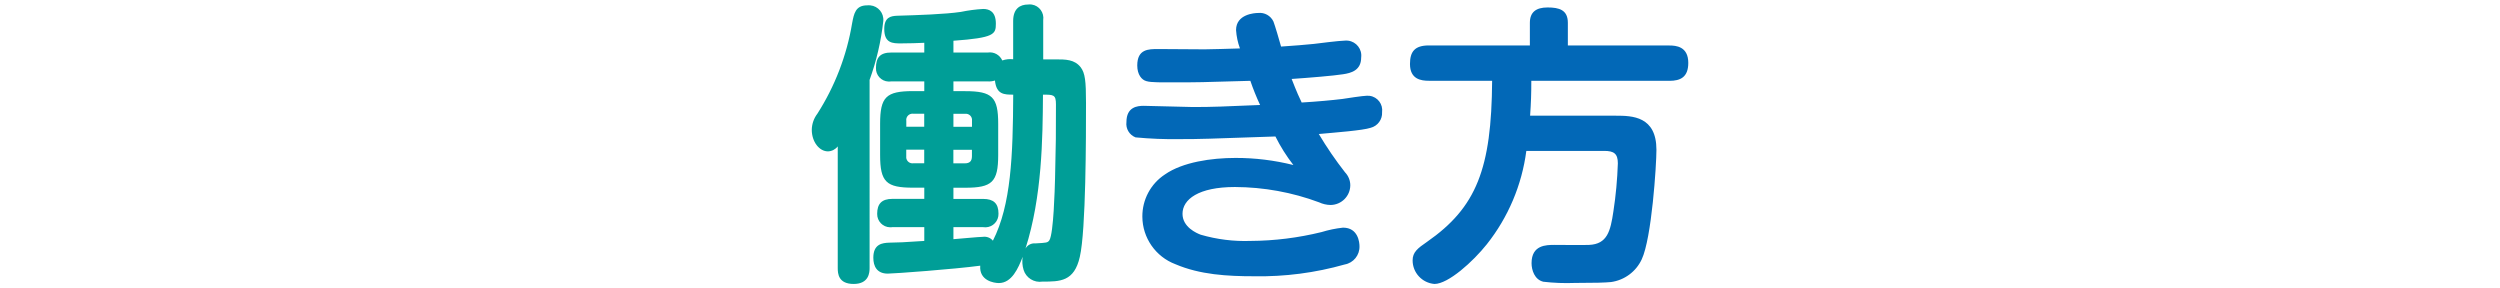 <?xml version="1.0" encoding="UTF-8"?>
<svg id="a" data-name="レイヤー 1" xmlns="http://www.w3.org/2000/svg" viewBox="0 0 416 48">
  <g id="b" data-name="グループ 3451">
    <path id="c" data-name="パス 9341" d="M173.59,9.87V3.35c.19-1.24-.66-2.4-1.89-2.59-.2-.03-.41-.04-.61-.01-1.37,0-2.5.69-2.5,2.74v6.37c-.61-.07-1.23,0-1.81.2-.42-.93-1.39-1.47-2.4-1.32h-5.73v-1.96c6.81-.49,7.06-1.08,7.06-2.84,0-2.01-1.08-2.45-2.11-2.45-1.25.07-2.5.24-3.72.49-2.6.39-7.2.54-10.63.64-1.03.05-2.11.24-2.11,2.2,0,2.4,1.42,2.4,2.79,2.4,1.52,0,2.65-.05,3.87-.1v1.62h-5.49c-1.86,0-2.55.83-2.55,2.55-.06,1.2.87,2.23,2.08,2.28.16,0,.32,0,.47-.03h5.49v1.62h-1.86c-4.51,0-5.49.98-5.49,5.44v5.19c0,4.51,1.03,5.44,5.49,5.44h1.86v1.86h-5.29c-1.81,0-2.55.83-2.55,2.5-.02,1.21.94,2.21,2.15,2.23.13,0,.27,0,.4-.03h5.29v2.3c-3.72.25-4.02.25-5.88.29-1.08.05-2.6.2-2.6,2.5,0,1.42.59,2.65,2.4,2.65,1.03,0,11.07-.74,15.39-1.32-.2,2.5,2.3,2.89,3.09,2.89,2.16,0,3.23-2.45,3.97-4.36-.11.72-.06,1.46.15,2.16.41,1.34,1.75,2.18,3.14,1.96,2.94,0,5.29,0,6.22-4.12,1.03-4.4,1.03-20.12,1.03-25.61,0-3.67-.15-4.95-.88-5.93-1.03-1.32-2.5-1.32-4.21-1.32h-2ZM158.65,37.8h4.95c1.2.19,2.33-.62,2.52-1.82.02-.14.03-.29.03-.43,0-1.71-.83-2.45-2.55-2.45h-4.95v-1.86h1.96c4.46,0,5.49-.93,5.49-5.44v-5.19c0-4.46-.98-5.44-5.49-5.44h-1.96v-1.62h5.73c.4.02.8-.03,1.18-.15.24,2.35,1.57,2.35,3.04,2.35-.05,10.14-.34,18.33-3.38,24.3-.41-.49-1.04-.73-1.67-.64-.64,0-4.12.34-4.9.39v-2.01ZM170.65,41.33c2.75-8.62,2.85-18.18,2.9-25.58,1.76,0,2.16,0,2.16,1.62,0,5,0,6.32-.15,12.35-.05,1.76-.24,9.06-.93,10.24-.29.44-.49.44-2.35.54-.66-.06-1.29.26-1.62.83h0ZM150.81,21.09v-.98c-.09-.56.3-1.09.86-1.18.1-.02.21-.02.31,0h1.81v2.16h-2.99ZM153.79,27.17h-1.81c-.57.08-1.09-.31-1.18-.88-.01-.1-.01-.2,0-.3v-1.08h2.99v2.25ZM158.65,18.94h1.91c.57-.08,1.1.31,1.18.88.01.1.01.2,0,.3v.98h-3.09v-2.16ZM161.73,24.92v1.08c0,.83-.39,1.18-1.18,1.18h-1.91v-2.25h3.08ZM144.68,13.35c1.16-3.18,1.93-6.49,2.3-9.85.12-1.32-.85-2.49-2.17-2.61-.17-.02-.34-.01-.52,0-1.96,0-2.2,1.42-2.5,2.99-.89,5.35-2.86,10.47-5.78,15.04-.59.77-.92,1.72-.93,2.69,0,1.96,1.23,3.58,2.7,3.58.64-.02,1.23-.33,1.62-.83v20.24c0,.93.1,2.65,2.65,2.65s2.65-1.91,2.65-2.65V13.35Z" fill="#009e97" stroke-width="0"/>
    <path id="d" data-name="パス 9342" d="M206.29,8.06c-1.91.05-4.66.15-5.83.15-1.08,0-6.52-.05-7.74-.05-1.62,0-3.48,0-3.48,2.74,0,1.52.74,2.4,1.52,2.6.83.25,2.4.2,5.49.2,2.69,0,3.63,0,11.81-.25.47,1.37,1.01,2.71,1.62,4.02-6.03.25-7.79.34-11.17.34-1.18,0-6.86-.2-8.18-.2-1.03,0-2.89.15-2.89,2.7-.14,1.1.49,2.15,1.52,2.55,2.44.23,4.9.33,7.35.29,3.63,0,4.46-.05,15.92-.44.84,1.68,1.84,3.27,2.99,4.75-3.16-.79-6.4-1.19-9.65-1.18-3.97,0-8.77.69-11.71,2.74-2.38,1.55-3.8,4.21-3.77,7.05.02,3.51,2.21,6.65,5.49,7.89,4.12,1.76,8.67,2.01,13.13,2.01,5.08.09,10.15-.57,15.05-1.96,1.46-.26,2.51-1.56,2.46-3.04,0-.59-.2-3.09-2.74-3.09-1.21.13-2.41.38-3.58.74-3.86.95-7.83,1.45-11.81,1.47-2.8.1-5.59-.25-8.28-1.03-.69-.25-3.04-1.27-3.04-3.48,0-2.4,2.65-4.46,8.72-4.46,4.79.02,9.53.88,14.01,2.55.6.28,1.25.43,1.91.44,1.81-.02,3.27-1.48,3.28-3.28,0-.8-.32-1.58-.88-2.16-1.59-2.03-3.04-4.16-4.36-6.37,2.74-.25,7.3-.59,8.62-1.03,1.18-.3,1.98-1.39,1.91-2.6.18-1.32-.74-2.54-2.06-2.72-.15-.02-.29-.03-.44-.02-.64,0-3.48.44-4.12.54-1.62.2-4.21.44-6.76.59-.34-.69-.83-1.76-1.67-3.92,2.94-.2,7.06-.54,8.53-.78,1.37-.2,3.04-.64,3.04-2.79.18-1.37-.79-2.62-2.16-2.8-.23-.03-.46-.03-.68,0-.74,0-4.26.44-5.05.54-1.72.15-2.94.29-5.44.44-.2-.78-1.08-3.72-1.27-4.17-.46-.97-1.48-1.54-2.55-1.42-.59,0-3.67.2-3.67,2.84.07,1.04.28,2.06.64,3.04ZM254.61,19.23c.15-2.11.2-3.67.2-5.78h22.98c1.81,0,3.14-.59,3.14-2.99,0-2.74-2.06-2.89-3.14-2.89h-16.9v-3.78c0-2.16-1.47-2.55-3.38-2.55s-2.94.78-2.94,2.55v3.77h-16.81c-2.35,0-3.14,1.03-3.14,3.09,0,2.55,1.86,2.79,3.14,2.79h10.53c-.1,14.65-2.6,21.07-10.83,26.8-1.57,1.08-2.4,1.72-2.4,3.09,0,2.05,1.58,3.75,3.63,3.92,2.3,0,6.42-3.72,8.72-6.61,3.56-4.49,5.83-9.86,6.57-15.53h12.98c1.57,0,2.25.44,2.25,2.06-.09,2.67-.33,5.34-.74,7.99-.49,3.34-1.03,5.44-4.02,5.59-.78.05-4.85,0-5.78,0-1.37,0-3.82,0-3.82,3.04,0,1.13.49,2.74,1.96,3.09,1.74.2,3.49.27,5.24.2,3.38,0,5-.05,6.03-.15,2.23-.31,4.15-1.73,5.1-3.77,1.67-3.53,2.45-15.73,2.45-18.23,0-5.59-4.02-5.68-6.76-5.68h-14.26Z" fill="#0268b7" stroke-width="0"/>
  </g>
</svg>